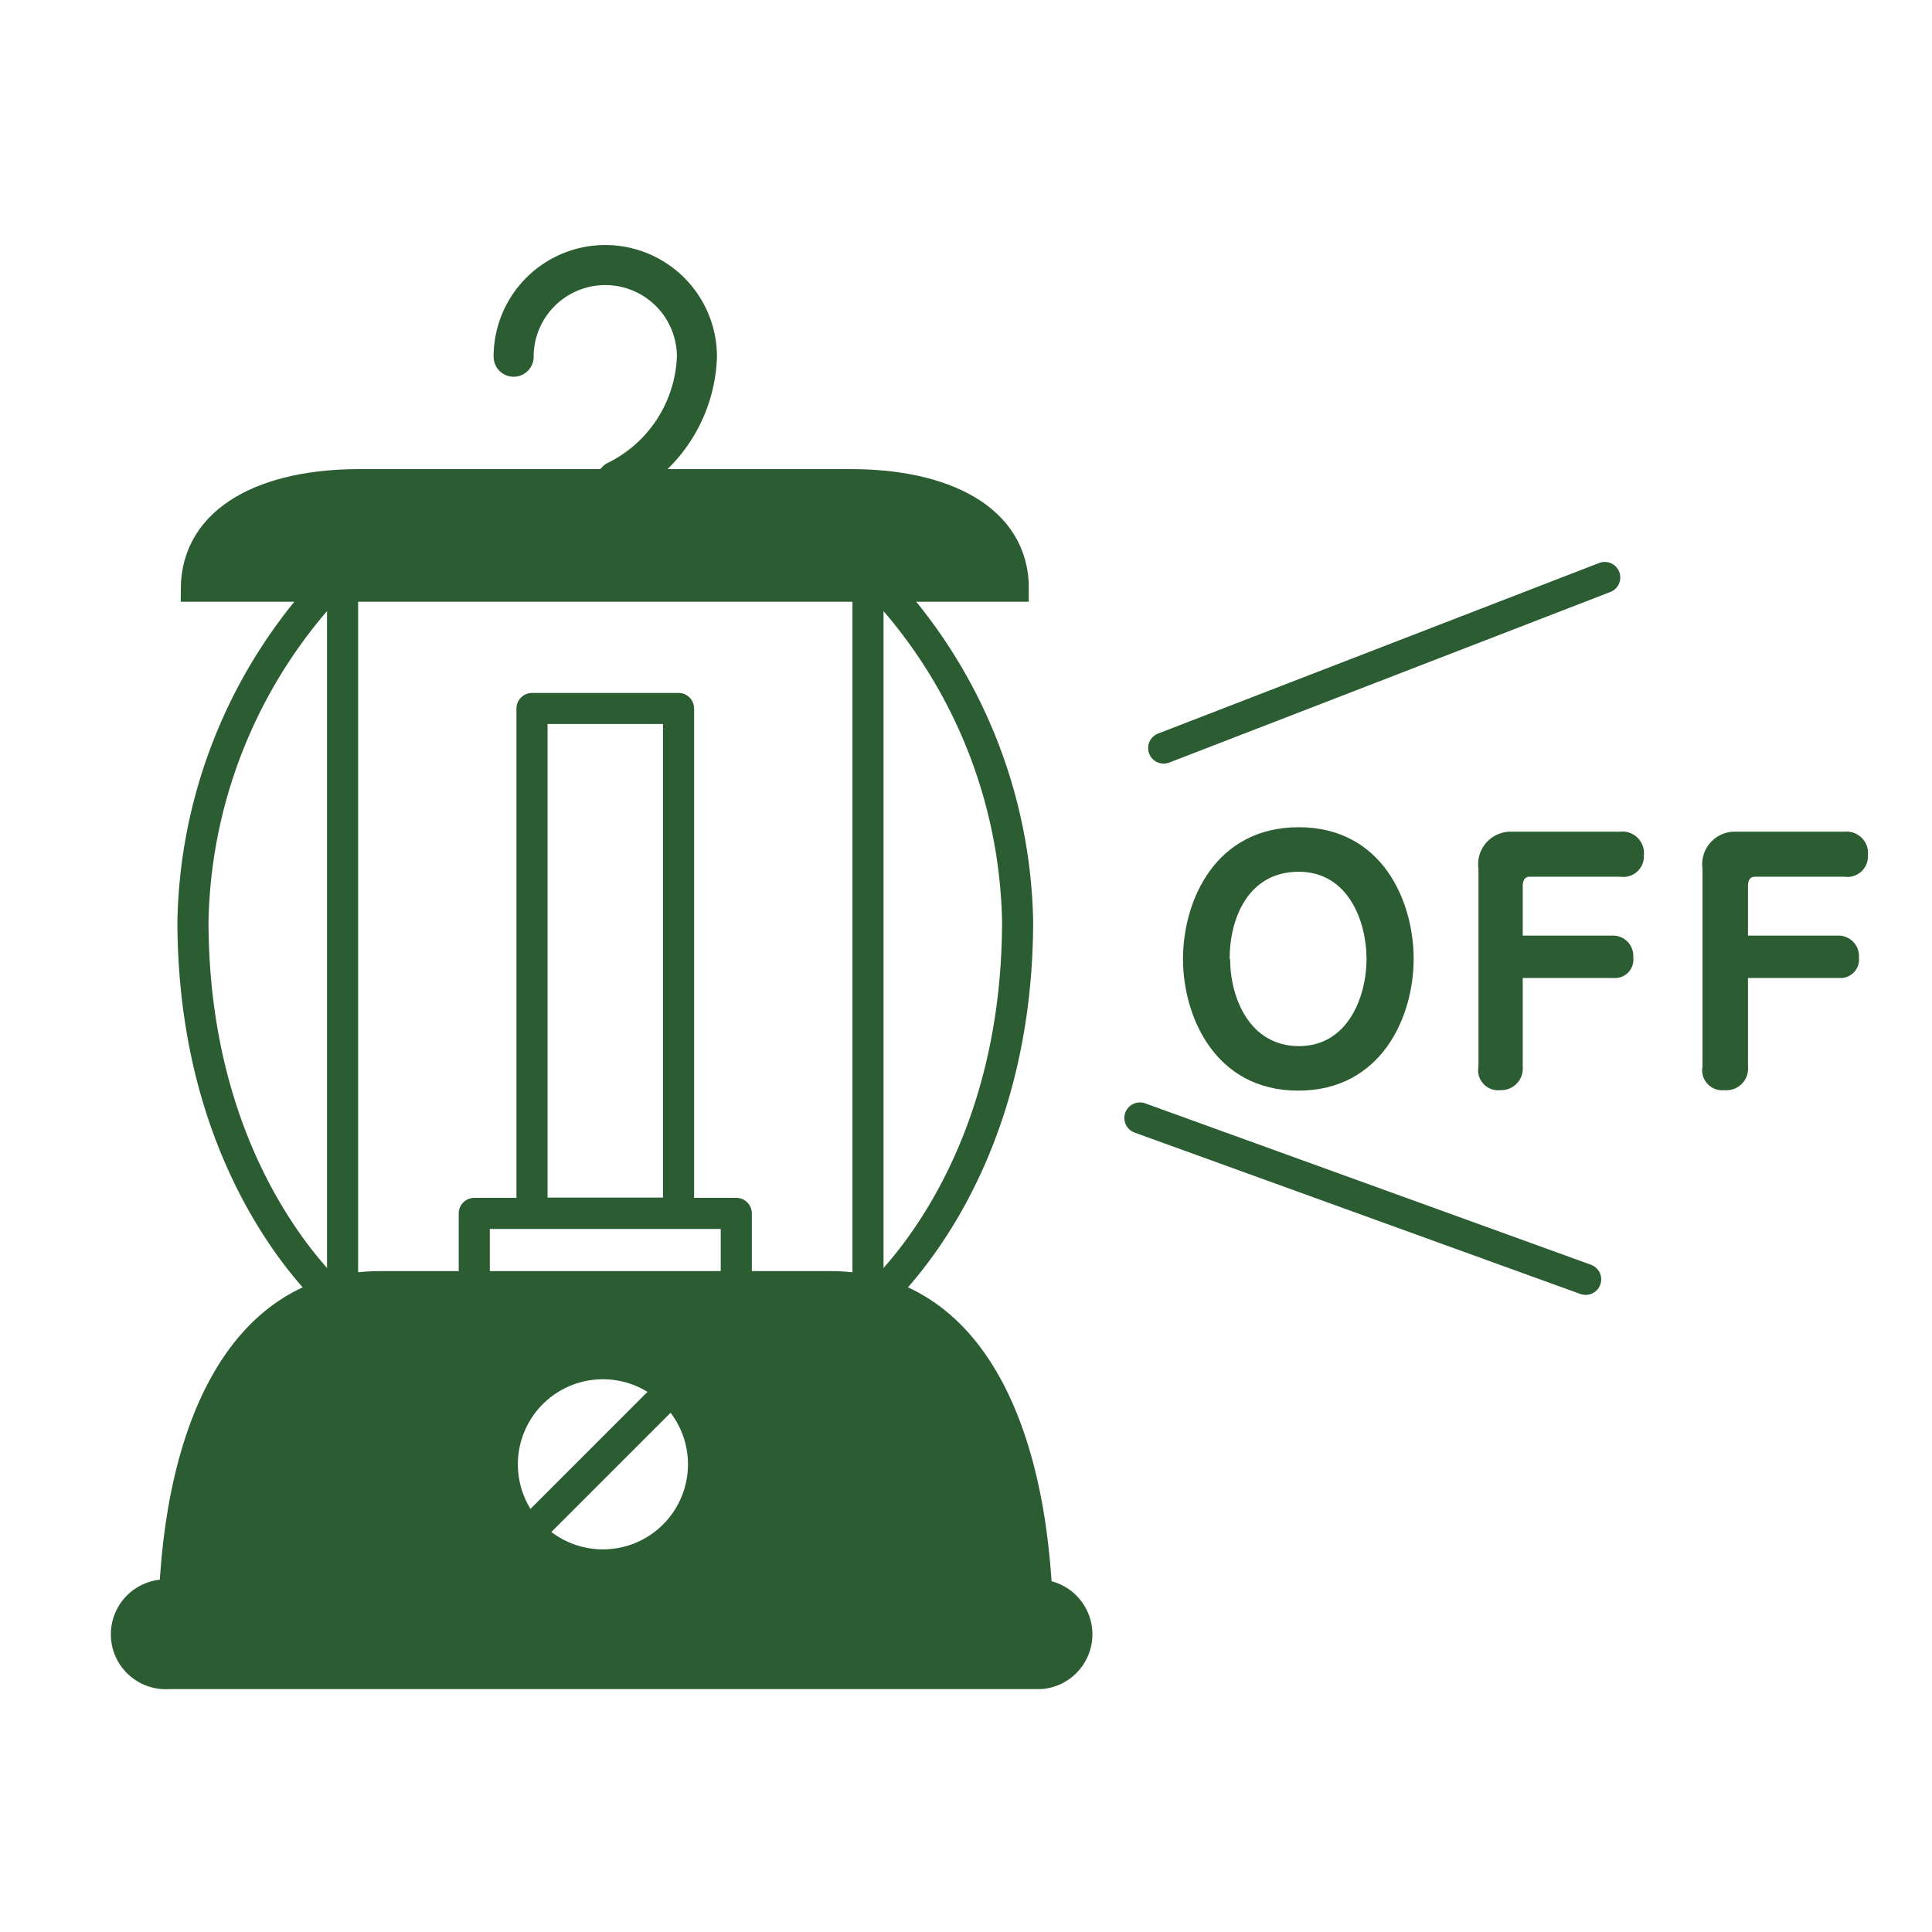 <svg id="レイヤー_1" data-name="レイヤー 1" xmlns="http://www.w3.org/2000/svg" width="82" height="82" viewBox="0 0 82 82"><defs><style>.cls-1,.cls-2{fill:#fff;}.cls-2,.cls-3,.cls-4,.cls-5{stroke:#2c5d32;}.cls-2,.cls-3,.cls-4{stroke-linecap:round;stroke-linejoin:round;}.cls-2,.cls-4{stroke-width:1.32px;}.cls-3,.cls-4{fill:none;}.cls-3{stroke-width:1.7px;}.cls-5,.cls-6{fill:#2c5d32;}.cls-5{stroke-miterlimit:10;}</style></defs><title>icon7</title><rect class="cls-1" width="82" height="82"/><rect class="cls-2" x="14.54" y="24.26" width="22.3" height="31.14"/><path class="cls-3" d="M26.17,20.41a6.11,6.11,0,0,0,3.41-5.27,3.89,3.89,0,1,0-7.78,0"/><rect class="cls-4" x="20.13" y="51.5" width="11.12" height="3.91"/><path class="cls-4" d="M14.54,24.26A21.51,21.51,0,0,0,8.19,39.08c0,11.26,6.35,16.32,6.35,16.32"/><path class="cls-4" d="M36.84,24.26a21.51,21.51,0,0,1,6.35,14.82c0,11.26-6.35,16.32-6.35,16.32"/><rect class="cls-4" x="22.58" y="30.07" width="6.22" height="21.42"/><path class="cls-5" d="M36.13,20.41H15.24c-3.89,0-7.07,1.44-7.07,4.63h35C43.2,21.85,40,20.41,36.13,20.41Z"/><path class="cls-5" d="M35.25,54.45H16.12c-6,0-8.91,6.29-8.91,14.91h37C44.17,60.74,41.29,54.45,35.25,54.45Z"/><path class="cls-5" d="M44.17,71.19h-37a1.83,1.83,0,1,1,0-3.65h37a1.83,1.83,0,0,1,0,3.65Z"/><path class="cls-2" d="M25.6,57.88a4.27,4.27,0,1,0,4.26,4.27A4.27,4.27,0,0,0,25.6,57.88Z"/><line class="cls-4" x1="22.51" y1="64.98" x2="28.18" y2="59.31"/><path class="cls-6" d="M50.21,40.7c0-2.47,1.37-5.59,4.91-5.59S60,38.24,60,40.7s-1.37,5.59-4.9,5.59S50.21,43.14,50.21,40.7Zm2,0c0,1.64.82,3.7,2.92,3.7S58,42.27,58,40.7,57.24,37,55.12,37,52.19,38.94,52.19,40.7Z"/><path class="cls-6" d="M64.63,45.27a.92.92,0,0,1-.95,1,.85.85,0,0,1-.93-1v-8.4a1.38,1.38,0,0,1,1.42-1.57h4.6a.91.91,0,0,1,1,1,.87.87,0,0,1-1,.91H64.93c-.23,0-.3.18-.3.41v2.09h3.8a.86.86,0,0,1,.89.92.78.78,0,0,1-.82.88H64.63Z"/><path class="cls-6" d="M74.19,45.27a.92.92,0,0,1-1,1,.85.85,0,0,1-.93-1v-8.4a1.38,1.38,0,0,1,1.42-1.57h4.6a.91.91,0,0,1,1,1,.87.87,0,0,1-1,.91H74.49c-.23,0-.3.18-.3.41v2.09H78a.87.87,0,0,1,.9.92.79.79,0,0,1-.83.88H74.19Z"/><line class="cls-4" x1="49.39" y1="31.75" x2="68.11" y2="24.51"/><line class="cls-4" x1="48.38" y1="47.45" x2="67.3" y2="54.3"/></svg>